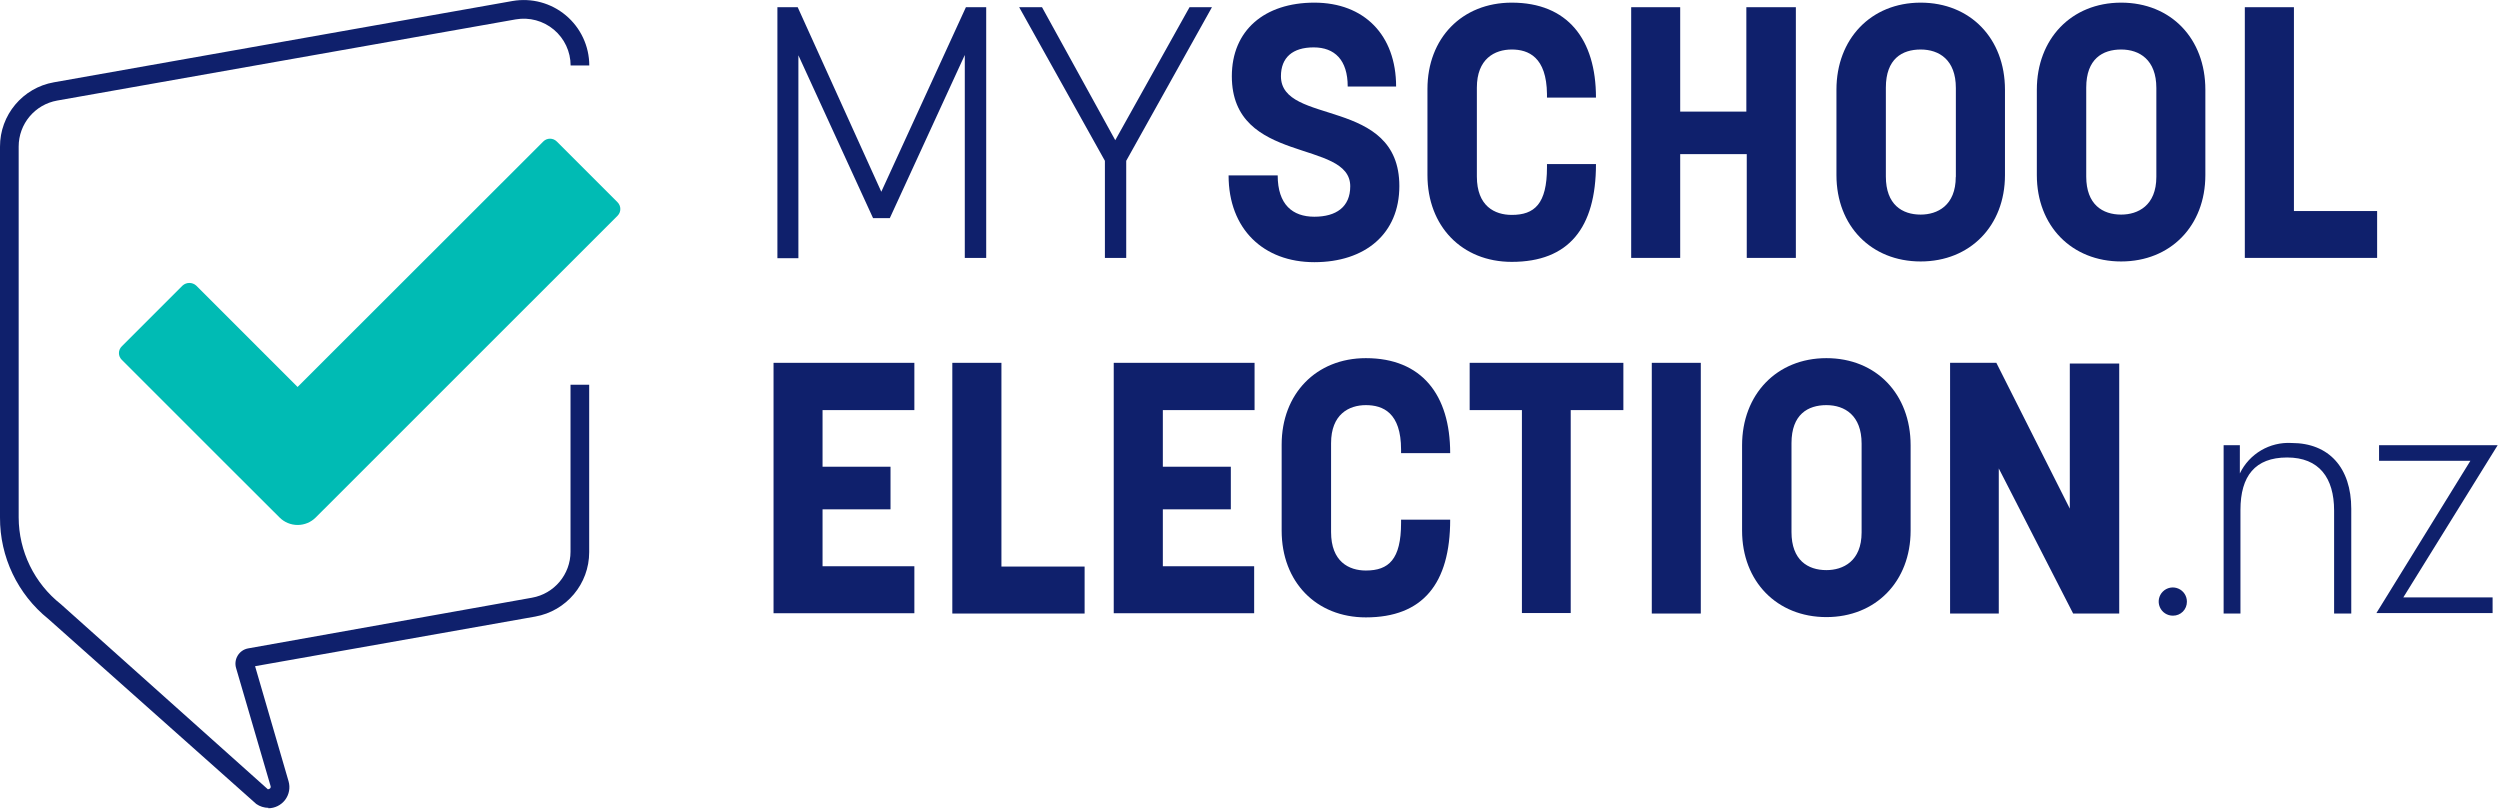 <?xml version="1.0" encoding="UTF-8"?>
<svg width="154px" height="50px" viewBox="0 0 154 50" version="1.1" xmlns="http://www.w3.org/2000/svg" xmlns:xlink="http://www.w3.org/1999/xlink">
    <title>0092A39D-7F64-44D4-9776-091491693E11@2x</title>
    <g id="Page-1" stroke="none" stroke-width="1" fill="none" fill-rule="evenodd">
        <g id="Home" transform="translate(-30, -30)" fill-rule="nonzero">
            <g id="MySchoolElection_logo" transform="translate(30, 30)">
                <path d="M16.538,49.763 C16.269,49.761 16.008,49.678 15.787,49.525 L2.975,38.125 C1.084,36.603 -0.011,34.303 -8.59934334e-05,31.875 L-8.59934334e-05,9.037 C-0.005,7.082 1.399,5.406 3.325,5.069 L31.569,0.062 C32.742,-0.142 33.945,0.181 34.857,0.947 C35.769,1.712 36.297,2.841 36.3,4.031 L35.15,4.031 C35.148,3.18 34.77,2.374 34.119,1.827 C33.467,1.28 32.607,1.048 31.769,1.194 L3.525,6.194 C2.149,6.437 1.147,7.634 1.15,9.031 L1.15,31.875 C1.156,33.96 2.113,35.928 3.75,37.219 L16.506,48.625 C16.545,48.615 16.583,48.601 16.619,48.581 C16.668,48.546 16.688,48.482 16.669,48.425 L14.544,41.156 C14.466,40.895 14.502,40.614 14.644,40.381 C14.782,40.154 15.008,39.996 15.269,39.944 L32.769,36.819 C34.142,36.576 35.144,35.382 35.144,33.987 L35.144,23.7 L36.294,23.7 L36.294,34.013 C36.294,35.966 34.892,37.639 32.969,37.981 L15.713,41.038 L17.775,48.125 C17.889,48.518 17.812,48.942 17.566,49.269 C17.32,49.596 16.934,49.788 16.525,49.788 L16.538,49.763 Z" id="Path" fill="#0F206C"></path>
                <path d="M38.044,12.463 L34.294,8.713 C34.065,8.487 33.697,8.487 33.469,8.713 L18.331,23.837 L12.081,17.587 C11.844,17.377 11.487,17.377 11.25,17.587 L7.5,21.337 C7.389,21.446 7.326,21.595 7.326,21.75 C7.326,21.905 7.389,22.054 7.5,22.163 L13.75,28.413 L13.75,28.413 L17.219,31.875 C17.514,32.172 17.916,32.338 18.334,32.338 C18.753,32.338 19.154,32.172 19.45,31.875 L38.044,13.287 C38.269,13.059 38.269,12.691 38.044,12.463 Z" id="Path" fill="#00BBB4"></path>
                <polygon id="Path" fill="#0F206C" points="49.181 3.406 49.181 15.906 47.888 15.906 47.888 0.444 49.138 0.444 54.288 11.812 59.5 0.444 60.75 0.444 60.75 15.887 59.431 15.887 59.431 3.388 54.812 13.438 53.781 13.438"></polygon>
                <polygon id="Path" fill="#0F206C" points="68.7 8.637 73.275 0.444 74.656 0.444 69.375 9.906 69.375 15.887 68.062 15.887 68.062 9.906 62.781 0.444 64.188 0.444"></polygon>
                <path d="M75.881,4.694 C75.881,1.869 77.894,0.163 80.963,0.163 C84.031,0.163 86,2.156 86,5.331 L83.019,5.331 C83.019,3.688 82.213,2.919 80.919,2.919 C79.625,2.919 78.906,3.544 78.906,4.694 C78.906,7.763 86.2,5.944 86.2,11.463 C86.2,14.4 84.094,16.15 80.963,16.15 C77.831,16.15 75.681,14.113 75.681,10.806 L78.706,10.806 C78.706,12.606 79.625,13.35 80.963,13.35 C82.3,13.35 83.175,12.756 83.175,11.475 C83.175,8.55 75.881,10.175 75.881,4.694 Z" id="Path" fill="#0F206C"></path>
                <path d="M93.125,3.05 C92.069,3.05 90.975,3.625 90.975,5.394 L90.975,10.875 C90.975,12.694 92.069,13.238 93.125,13.238 C94.525,13.238 95.294,12.562 95.294,10.306 L95.294,10.106 L98.312,10.106 C98.312,14.05 96.625,16.131 93.125,16.131 C90.056,16.131 87.931,13.938 87.931,10.787 L87.931,5.481 C87.931,2.356 90.056,0.163 93.125,0.163 C96.562,0.163 98.312,2.419 98.312,6.013 L95.294,6.013 L95.294,5.794 C95.269,3.513 94.15,3.05 93.125,3.05 Z" id="Path" fill="#0F206C"></path>
                <polygon id="Path" fill="#0F206C" points="100.481 15.887 100.481 0.444 103.5 0.444 103.5 6.875 107.575 6.875 107.575 0.444 110.625 0.444 110.625 15.887 107.6 15.887 107.6 9.494 103.5 9.494 103.5 15.887"></polygon>
                <path d="M113.125,10.787 L113.125,5.525 C113.125,2.4 115.25,0.163 118.312,0.163 C121.375,0.163 123.506,2.375 123.506,5.525 L123.506,10.787 C123.506,13.912 121.356,16.106 118.312,16.106 C115.269,16.106 113.125,13.919 113.125,10.787 Z M120.481,10.894 L120.481,5.419 C120.481,3.688 119.456,3.05 118.312,3.05 C117.169,3.05 116.169,3.625 116.169,5.394 L116.169,10.875 C116.169,12.606 117.175,13.219 118.312,13.219 C119.338,13.219 120.475,12.669 120.475,10.894 L120.481,10.894 Z" id="Shape" fill="#0F206C"></path>
                <path d="M125.469,10.787 L125.469,5.525 C125.469,2.4 127.594,0.163 130.662,0.163 C133.731,0.163 135.85,2.375 135.85,5.525 L135.85,10.787 C135.85,13.912 133.706,16.106 130.662,16.106 C127.619,16.106 125.469,13.919 125.469,10.787 Z M132.831,10.894 L132.831,5.419 C132.831,3.688 131.8,3.05 130.662,3.05 C129.525,3.05 128.512,3.625 128.512,5.394 L128.512,10.875 C128.512,12.606 129.525,13.219 130.662,13.219 C131.694,13.219 132.831,12.669 132.831,10.894 Z" id="Shape" fill="#0F206C"></path>
                <polygon id="Path" fill="#0F206C" points="138.281 15.887 138.281 0.444 141.306 0.444 141.306 13 146.431 13 146.431 15.887"></polygon>
                <polygon id="Path" fill="#0F206C" points="50.669 25.262 50.669 28.75 54.856 28.75 54.856 31.375 50.669 31.375 50.669 34.881 56.325 34.881 56.325 37.775 47.65 37.775 47.65 22.35 56.325 22.35 56.325 25.262"></polygon>
                <polygon id="Path" fill="#0F206C" points="58.663 37.794 58.663 22.35 61.688 22.35 61.688 34.9 66.812 34.9 66.812 37.794"></polygon>
                <polygon id="Path" fill="#0F206C" points="71.631 25.262 71.631 28.75 75.819 28.75 75.819 31.375 71.631 31.375 71.631 34.881 77.256 34.881 77.256 37.775 68.606 37.775 68.606 22.35 77.281 22.35 77.281 25.262"></polygon>
                <path d="M84.138,24.956 C83.088,24.956 81.994,25.525 81.994,27.3 L81.994,32.775 C81.994,34.594 83.088,35.144 84.138,35.144 C85.544,35.144 86.306,34.462 86.306,32.206 L86.306,32.013 L89.331,32.013 C89.331,35.95 87.644,38.031 84.138,38.031 C81.075,38.031 78.95,35.844 78.95,32.688 L78.95,27.387 C78.95,24.262 81.075,22.062 84.138,22.062 C87.575,22.062 89.331,24.319 89.331,27.913 L86.306,27.913 L86.306,27.694 C86.306,25.419 85.188,24.956 84.138,24.956 Z" id="Path" fill="#0F206C"></path>
                <polygon id="Path" fill="#0F206C" points="96.756 25.262 96.756 37.763 93.75 37.763 93.75 25.262 90.531 25.262 90.531 22.35 100 22.35 100 25.262"></polygon>
                <polygon id="Path" fill="#0F206C" points="101.75 37.794 101.75 22.35 104.769 22.35 104.769 37.794"></polygon>
                <path d="M107.312,32.688 L107.312,27.431 C107.312,24.306 109.438,22.062 112.506,22.062 C115.575,22.062 117.694,24.275 117.694,27.431 L117.694,32.688 C117.694,35.812 115.55,38.013 112.506,38.013 C109.463,38.013 107.312,35.819 107.312,32.688 Z M114.675,32.8 L114.675,27.325 C114.675,25.594 113.644,24.956 112.506,24.956 C111.369,24.956 110.356,25.525 110.356,27.3 L110.356,32.775 C110.356,34.506 111.362,35.119 112.506,35.119 C113.531,35.119 114.675,34.575 114.675,32.8 Z" id="Shape" fill="#0F206C"></path>
                <polygon id="Path" fill="#0F206C" points="127.706 37.794 123.125 28.856 123.125 37.794 120.125 37.794 120.125 22.35 122.975 22.35 127.5 31.331 127.5 22.394 130.544 22.394 130.544 37.794"></polygon>
                <path d="M133.856,37.925 C133.503,37.93 133.181,37.72 133.044,37.395 C132.906,37.069 132.979,36.692 133.23,36.442 C133.48,36.192 133.856,36.118 134.182,36.256 C134.508,36.394 134.718,36.715 134.713,37.069 C134.714,37.296 134.625,37.515 134.464,37.676 C134.303,37.837 134.084,37.927 133.856,37.925 L133.856,37.925 Z" id="Path" fill="#0F206C"></path>
                <path d="M143.781,31.45 C143.781,29.438 142.863,28.181 140.887,28.181 C138.912,28.181 138.012,29.325 138.012,31.413 L138.012,37.794 L136.975,37.794 L136.975,27.425 L137.975,27.425 L137.975,29.163 C138.56,27.95 139.818,27.21 141.162,27.288 C143.469,27.288 144.838,28.819 144.838,31.344 L144.838,37.794 L143.781,37.794 L143.781,31.45 Z" id="Path" fill="#0F206C"></path>
                <polygon id="Path" fill="#0F206C" points="153.856 27.425 148.044 36.8 153.544 36.8 153.544 37.763 146.387 37.763 152.175 28.387 146.55 28.387 146.55 27.425"></polygon>
            </g>
        </g>
    </g>
</svg>